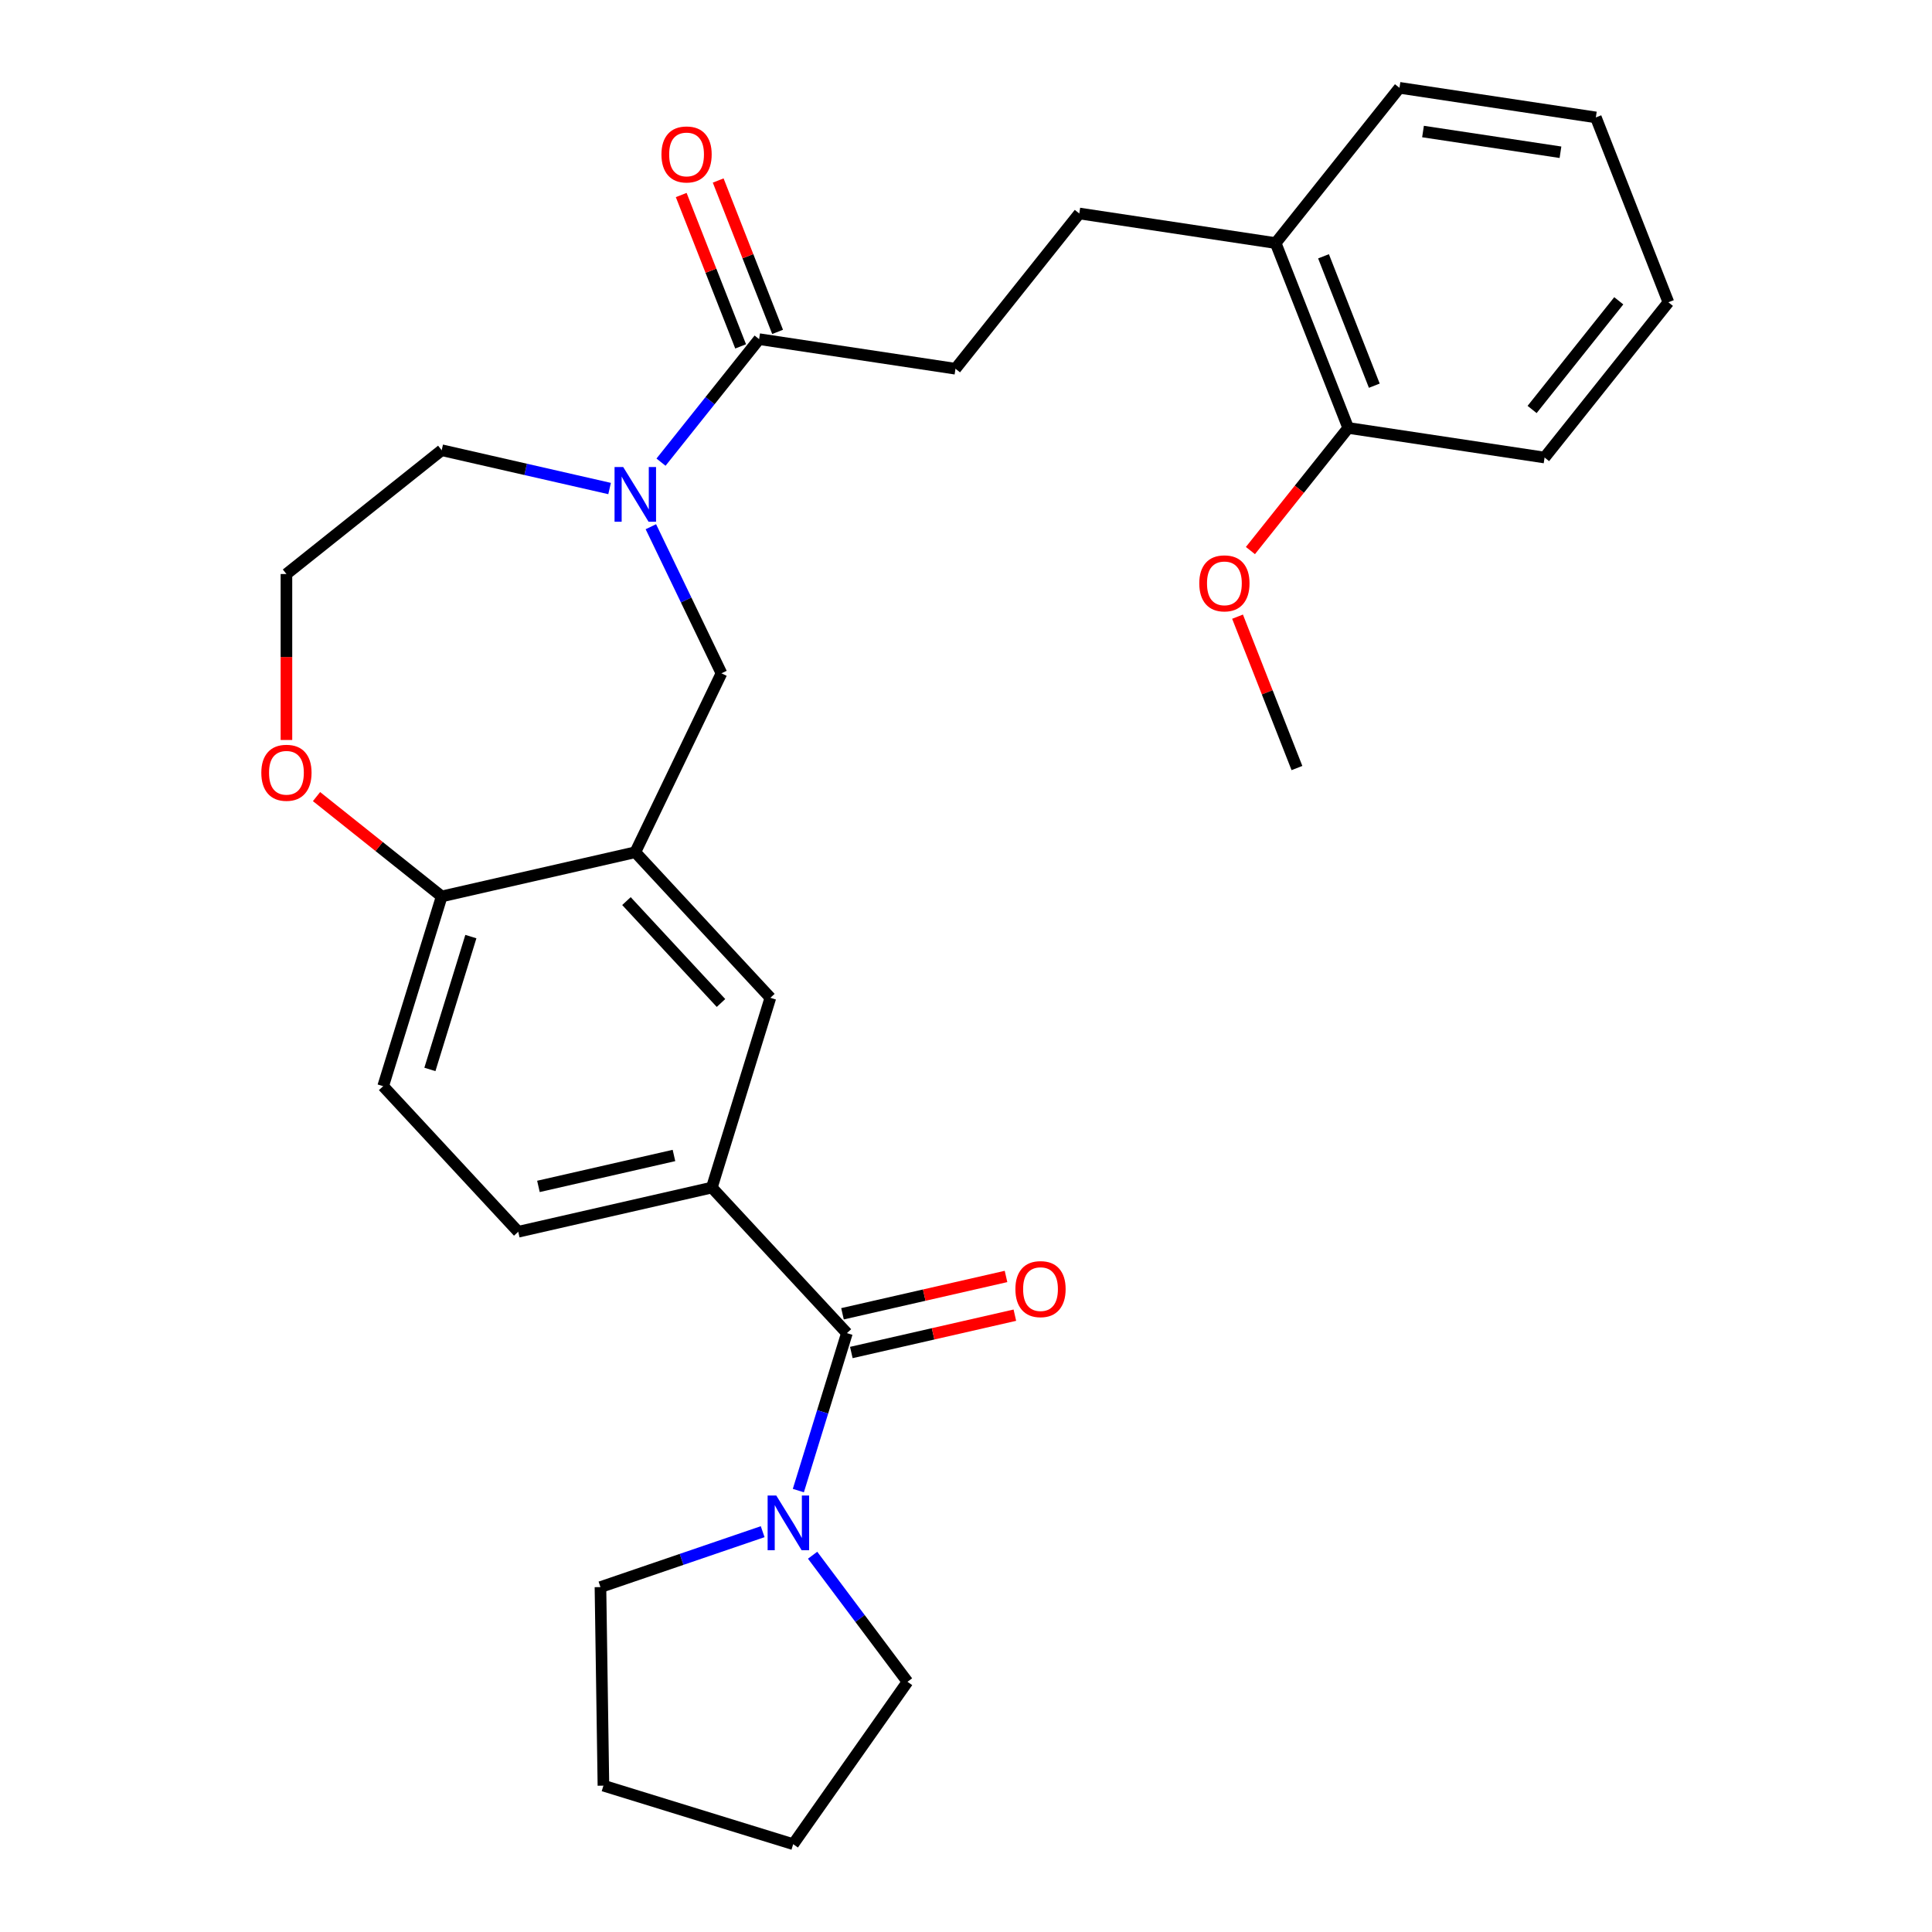 <?xml version='1.0' encoding='iso-8859-1'?>
<svg version='1.1' baseProfile='full'
              xmlns='http://www.w3.org/2000/svg'
                      xmlns:rdkit='http://www.rdkit.org/xml'
                      xmlns:xlink='http://www.w3.org/1999/xlink'
                  xml:space='preserve'
width='1000px' height='1000px' viewBox='0 0 1000 1000'>
<!-- END OF HEADER -->
<rect style='opacity:1.0;fill:#FFFFFF;stroke:none' width='1000' height='1000' x='0' y='0'> </rect>
<path class='bond-2' d='M 438.36,690.032 L 425.791,730.777' style='fill:none;fill-rule:evenodd;stroke:#000000;stroke-width:6px;stroke-linecap:butt;stroke-linejoin:miter;stroke-opacity:1' />
<path class='bond-2' d='M 425.791,730.777 L 413.223,771.522' style='fill:none;fill-rule:evenodd;stroke:#0000FF;stroke-width:6px;stroke-linecap:butt;stroke-linejoin:miter;stroke-opacity:1' />
<path class='bond-3' d='M 438.36,690.032 L 368.447,614.684' style='fill:none;fill-rule:evenodd;stroke:#000000;stroke-width:6px;stroke-linecap:butt;stroke-linejoin:miter;stroke-opacity:1' />
<path class='bond-8' d='M 440.647,700.053 L 482.967,690.393' style='fill:none;fill-rule:evenodd;stroke:#000000;stroke-width:6px;stroke-linecap:butt;stroke-linejoin:miter;stroke-opacity:1' />
<path class='bond-8' d='M 482.967,690.393 L 525.287,680.734' style='fill:none;fill-rule:evenodd;stroke:#FF0000;stroke-width:6px;stroke-linecap:butt;stroke-linejoin:miter;stroke-opacity:1' />
<path class='bond-8' d='M 436.072,680.011 L 478.392,670.352' style='fill:none;fill-rule:evenodd;stroke:#000000;stroke-width:6px;stroke-linecap:butt;stroke-linejoin:miter;stroke-opacity:1' />
<path class='bond-8' d='M 478.392,670.352 L 520.712,660.692' style='fill:none;fill-rule:evenodd;stroke:#FF0000;stroke-width:6px;stroke-linecap:butt;stroke-linejoin:miter;stroke-opacity:1' />
<path class='bond-0' d='M 336.888,272.631 L 355.158,310.569' style='fill:none;fill-rule:evenodd;stroke:#0000FF;stroke-width:6px;stroke-linecap:butt;stroke-linejoin:miter;stroke-opacity:1' />
<path class='bond-0' d='M 355.158,310.569 L 373.429,348.508' style='fill:none;fill-rule:evenodd;stroke:#000000;stroke-width:6px;stroke-linecap:butt;stroke-linejoin:miter;stroke-opacity:1' />
<path class='bond-4' d='M 342.141,239.211 L 367.529,207.375' style='fill:none;fill-rule:evenodd;stroke:#0000FF;stroke-width:6px;stroke-linecap:butt;stroke-linejoin:miter;stroke-opacity:1' />
<path class='bond-4' d='M 367.529,207.375 L 392.918,175.539' style='fill:none;fill-rule:evenodd;stroke:#000000;stroke-width:6px;stroke-linecap:butt;stroke-linejoin:miter;stroke-opacity:1' />
<path class='bond-17' d='M 315.522,252.863 L 272.072,242.946' style='fill:none;fill-rule:evenodd;stroke:#0000FF;stroke-width:6px;stroke-linecap:butt;stroke-linejoin:miter;stroke-opacity:1' />
<path class='bond-17' d='M 272.072,242.946 L 228.622,233.029' style='fill:none;fill-rule:evenodd;stroke:#000000;stroke-width:6px;stroke-linecap:butt;stroke-linejoin:miter;stroke-opacity:1' />
<path class='bond-1' d='M 328.831,441.116 L 398.744,516.464' style='fill:none;fill-rule:evenodd;stroke:#000000;stroke-width:6px;stroke-linecap:butt;stroke-linejoin:miter;stroke-opacity:1' />
<path class='bond-1' d='M 324.249,466.401 L 373.187,519.144' style='fill:none;fill-rule:evenodd;stroke:#000000;stroke-width:6px;stroke-linecap:butt;stroke-linejoin:miter;stroke-opacity:1' />
<path class='bond-5' d='M 328.831,441.116 L 373.429,348.508' style='fill:none;fill-rule:evenodd;stroke:#000000;stroke-width:6px;stroke-linecap:butt;stroke-linejoin:miter;stroke-opacity:1' />
<path class='bond-30' d='M 328.831,441.116 L 228.622,463.988' style='fill:none;fill-rule:evenodd;stroke:#000000;stroke-width:6px;stroke-linecap:butt;stroke-linejoin:miter;stroke-opacity:1' />
<path class='bond-20' d='M 420.604,804.982 L 445.16,837.738' style='fill:none;fill-rule:evenodd;stroke:#0000FF;stroke-width:6px;stroke-linecap:butt;stroke-linejoin:miter;stroke-opacity:1' />
<path class='bond-20' d='M 445.16,837.738 L 469.716,870.495' style='fill:none;fill-rule:evenodd;stroke:#000000;stroke-width:6px;stroke-linecap:butt;stroke-linejoin:miter;stroke-opacity:1' />
<path class='bond-21' d='M 394.753,792.798 L 352.773,807.136' style='fill:none;fill-rule:evenodd;stroke:#0000FF;stroke-width:6px;stroke-linecap:butt;stroke-linejoin:miter;stroke-opacity:1' />
<path class='bond-21' d='M 352.773,807.136 L 310.793,821.473' style='fill:none;fill-rule:evenodd;stroke:#000000;stroke-width:6px;stroke-linecap:butt;stroke-linejoin:miter;stroke-opacity:1' />
<path class='bond-6' d='M 368.447,614.684 L 398.744,516.464' style='fill:none;fill-rule:evenodd;stroke:#000000;stroke-width:6px;stroke-linecap:butt;stroke-linejoin:miter;stroke-opacity:1' />
<path class='bond-11' d='M 368.447,614.684 L 268.237,637.556' style='fill:none;fill-rule:evenodd;stroke:#000000;stroke-width:6px;stroke-linecap:butt;stroke-linejoin:miter;stroke-opacity:1' />
<path class='bond-11' d='M 348.841,598.073 L 278.694,614.083' style='fill:none;fill-rule:evenodd;stroke:#000000;stroke-width:6px;stroke-linecap:butt;stroke-linejoin:miter;stroke-opacity:1' />
<path class='bond-10' d='M 392.918,175.539 L 494.556,190.859' style='fill:none;fill-rule:evenodd;stroke:#000000;stroke-width:6px;stroke-linecap:butt;stroke-linejoin:miter;stroke-opacity:1' />
<path class='bond-12' d='M 402.486,171.784 L 387.11,132.608' style='fill:none;fill-rule:evenodd;stroke:#000000;stroke-width:6px;stroke-linecap:butt;stroke-linejoin:miter;stroke-opacity:1' />
<path class='bond-12' d='M 387.11,132.608 L 371.735,93.432' style='fill:none;fill-rule:evenodd;stroke:#FF0000;stroke-width:6px;stroke-linecap:butt;stroke-linejoin:miter;stroke-opacity:1' />
<path class='bond-12' d='M 383.35,179.294 L 367.974,140.118' style='fill:none;fill-rule:evenodd;stroke:#000000;stroke-width:6px;stroke-linecap:butt;stroke-linejoin:miter;stroke-opacity:1' />
<path class='bond-12' d='M 367.974,140.118 L 352.599,100.943' style='fill:none;fill-rule:evenodd;stroke:#FF0000;stroke-width:6px;stroke-linecap:butt;stroke-linejoin:miter;stroke-opacity:1' />
<path class='bond-7' d='M 228.622,463.988 L 198.325,562.208' style='fill:none;fill-rule:evenodd;stroke:#000000;stroke-width:6px;stroke-linecap:butt;stroke-linejoin:miter;stroke-opacity:1' />
<path class='bond-7' d='M 243.721,484.78 L 222.513,553.535' style='fill:none;fill-rule:evenodd;stroke:#000000;stroke-width:6px;stroke-linecap:butt;stroke-linejoin:miter;stroke-opacity:1' />
<path class='bond-9' d='M 228.622,463.988 L 196.226,438.153' style='fill:none;fill-rule:evenodd;stroke:#000000;stroke-width:6px;stroke-linecap:butt;stroke-linejoin:miter;stroke-opacity:1' />
<path class='bond-9' d='M 196.226,438.153 L 163.83,412.318' style='fill:none;fill-rule:evenodd;stroke:#FF0000;stroke-width:6px;stroke-linecap:butt;stroke-linejoin:miter;stroke-opacity:1' />
<path class='bond-18' d='M 148.26,383.012 L 148.26,340.064' style='fill:none;fill-rule:evenodd;stroke:#FF0000;stroke-width:6px;stroke-linecap:butt;stroke-linejoin:miter;stroke-opacity:1' />
<path class='bond-18' d='M 148.26,340.064 L 148.26,297.115' style='fill:none;fill-rule:evenodd;stroke:#000000;stroke-width:6px;stroke-linecap:butt;stroke-linejoin:miter;stroke-opacity:1' />
<path class='bond-15' d='M 494.556,190.859 L 558.643,110.497' style='fill:none;fill-rule:evenodd;stroke:#000000;stroke-width:6px;stroke-linecap:butt;stroke-linejoin:miter;stroke-opacity:1' />
<path class='bond-14' d='M 268.237,637.556 L 198.325,562.208' style='fill:none;fill-rule:evenodd;stroke:#000000;stroke-width:6px;stroke-linecap:butt;stroke-linejoin:miter;stroke-opacity:1' />
<path class='bond-13' d='M 660.281,125.816 L 558.643,110.497' style='fill:none;fill-rule:evenodd;stroke:#000000;stroke-width:6px;stroke-linecap:butt;stroke-linejoin:miter;stroke-opacity:1' />
<path class='bond-16' d='M 660.281,125.816 L 697.833,221.498' style='fill:none;fill-rule:evenodd;stroke:#000000;stroke-width:6px;stroke-linecap:butt;stroke-linejoin:miter;stroke-opacity:1' />
<path class='bond-16' d='M 685.05,132.658 L 711.337,199.635' style='fill:none;fill-rule:evenodd;stroke:#000000;stroke-width:6px;stroke-linecap:butt;stroke-linejoin:miter;stroke-opacity:1' />
<path class='bond-22' d='M 660.281,125.816 L 724.368,45.455' style='fill:none;fill-rule:evenodd;stroke:#000000;stroke-width:6px;stroke-linecap:butt;stroke-linejoin:miter;stroke-opacity:1' />
<path class='bond-19' d='M 697.833,221.498 L 672.525,253.234' style='fill:none;fill-rule:evenodd;stroke:#000000;stroke-width:6px;stroke-linecap:butt;stroke-linejoin:miter;stroke-opacity:1' />
<path class='bond-19' d='M 672.525,253.234 L 647.216,284.97' style='fill:none;fill-rule:evenodd;stroke:#FF0000;stroke-width:6px;stroke-linecap:butt;stroke-linejoin:miter;stroke-opacity:1' />
<path class='bond-23' d='M 697.833,221.498 L 799.472,236.817' style='fill:none;fill-rule:evenodd;stroke:#000000;stroke-width:6px;stroke-linecap:butt;stroke-linejoin:miter;stroke-opacity:1' />
<path class='bond-31' d='M 228.622,233.029 L 148.26,297.115' style='fill:none;fill-rule:evenodd;stroke:#000000;stroke-width:6px;stroke-linecap:butt;stroke-linejoin:miter;stroke-opacity:1' />
<path class='bond-24' d='M 640.548,319.189 L 655.924,358.365' style='fill:none;fill-rule:evenodd;stroke:#FF0000;stroke-width:6px;stroke-linecap:butt;stroke-linejoin:miter;stroke-opacity:1' />
<path class='bond-24' d='M 655.924,358.365 L 671.299,397.541' style='fill:none;fill-rule:evenodd;stroke:#000000;stroke-width:6px;stroke-linecap:butt;stroke-linejoin:miter;stroke-opacity:1' />
<path class='bond-25' d='M 469.716,870.495 L 410.551,954.545' style='fill:none;fill-rule:evenodd;stroke:#000000;stroke-width:6px;stroke-linecap:butt;stroke-linejoin:miter;stroke-opacity:1' />
<path class='bond-26' d='M 310.793,821.473 L 312.331,924.249' style='fill:none;fill-rule:evenodd;stroke:#000000;stroke-width:6px;stroke-linecap:butt;stroke-linejoin:miter;stroke-opacity:1' />
<path class='bond-27' d='M 724.368,45.455 L 826.006,60.774' style='fill:none;fill-rule:evenodd;stroke:#000000;stroke-width:6px;stroke-linecap:butt;stroke-linejoin:miter;stroke-opacity:1' />
<path class='bond-27' d='M 736.549,68.08 L 807.696,78.804' style='fill:none;fill-rule:evenodd;stroke:#000000;stroke-width:6px;stroke-linecap:butt;stroke-linejoin:miter;stroke-opacity:1' />
<path class='bond-32' d='M 799.472,236.817 L 863.558,156.455' style='fill:none;fill-rule:evenodd;stroke:#000000;stroke-width:6px;stroke-linecap:butt;stroke-linejoin:miter;stroke-opacity:1' />
<path class='bond-32' d='M 793.012,211.946 L 837.873,155.692' style='fill:none;fill-rule:evenodd;stroke:#000000;stroke-width:6px;stroke-linecap:butt;stroke-linejoin:miter;stroke-opacity:1' />
<path class='bond-29' d='M 410.551,954.545 L 312.331,924.249' style='fill:none;fill-rule:evenodd;stroke:#000000;stroke-width:6px;stroke-linecap:butt;stroke-linejoin:miter;stroke-opacity:1' />
<path class='bond-28' d='M 826.006,60.774 L 863.558,156.455' style='fill:none;fill-rule:evenodd;stroke:#000000;stroke-width:6px;stroke-linecap:butt;stroke-linejoin:miter;stroke-opacity:1' />
<path  class='atom-1' d='M 322.571 241.741
L 331.851 256.741
Q 332.771 258.221, 334.251 260.901
Q 335.731 263.581, 335.811 263.741
L 335.811 241.741
L 339.571 241.741
L 339.571 270.061
L 335.691 270.061
L 325.731 253.661
Q 324.571 251.741, 323.331 249.541
Q 322.131 247.341, 321.771 246.661
L 321.771 270.061
L 318.091 270.061
L 318.091 241.741
L 322.571 241.741
' fill='#0000FF'/>
<path  class='atom-3' d='M 401.803 774.092
L 411.083 789.092
Q 412.003 790.572, 413.483 793.252
Q 414.963 795.932, 415.043 796.092
L 415.043 774.092
L 418.803 774.092
L 418.803 802.412
L 414.923 802.412
L 404.963 786.012
Q 403.803 784.092, 402.563 781.892
Q 401.363 779.692, 401.003 779.012
L 401.003 802.412
L 397.323 802.412
L 397.323 774.092
L 401.803 774.092
' fill='#0000FF'/>
<path  class='atom-9' d='M 525.569 667.24
Q 525.569 660.44, 528.929 656.64
Q 532.289 652.84, 538.569 652.84
Q 544.849 652.84, 548.209 656.64
Q 551.569 660.44, 551.569 667.24
Q 551.569 674.12, 548.169 678.04
Q 544.769 681.92, 538.569 681.92
Q 532.329 681.92, 528.929 678.04
Q 525.569 674.16, 525.569 667.24
M 538.569 678.72
Q 542.889 678.72, 545.209 675.84
Q 547.569 672.92, 547.569 667.24
Q 547.569 661.68, 545.209 658.88
Q 542.889 656.04, 538.569 656.04
Q 534.249 656.04, 531.889 658.84
Q 529.569 661.64, 529.569 667.24
Q 529.569 672.96, 531.889 675.84
Q 534.249 678.72, 538.569 678.72
' fill='#FF0000'/>
<path  class='atom-10' d='M 135.26 399.982
Q 135.26 393.182, 138.62 389.382
Q 141.98 385.582, 148.26 385.582
Q 154.54 385.582, 157.9 389.382
Q 161.26 393.182, 161.26 399.982
Q 161.26 406.862, 157.86 410.782
Q 154.46 414.662, 148.26 414.662
Q 142.02 414.662, 138.62 410.782
Q 135.26 406.902, 135.26 399.982
M 148.26 411.462
Q 152.58 411.462, 154.9 408.582
Q 157.26 405.662, 157.26 399.982
Q 157.26 394.422, 154.9 391.622
Q 152.58 388.782, 148.26 388.782
Q 143.94 388.782, 141.58 391.582
Q 139.26 394.382, 139.26 399.982
Q 139.26 405.702, 141.58 408.582
Q 143.94 411.462, 148.26 411.462
' fill='#FF0000'/>
<path  class='atom-13' d='M 342.365 79.938
Q 342.365 73.138, 345.725 69.338
Q 349.085 65.538, 355.365 65.538
Q 361.645 65.538, 365.005 69.338
Q 368.365 73.138, 368.365 79.938
Q 368.365 86.818, 364.965 90.738
Q 361.565 94.618, 355.365 94.618
Q 349.125 94.618, 345.725 90.738
Q 342.365 86.858, 342.365 79.938
M 355.365 91.418
Q 359.685 91.418, 362.005 88.538
Q 364.365 85.618, 364.365 79.938
Q 364.365 74.378, 362.005 71.578
Q 359.685 68.738, 355.365 68.738
Q 351.045 68.738, 348.685 71.538
Q 346.365 74.338, 346.365 79.938
Q 346.365 85.658, 348.685 88.538
Q 351.045 91.418, 355.365 91.418
' fill='#FF0000'/>
<path  class='atom-20' d='M 620.747 301.939
Q 620.747 295.139, 624.107 291.339
Q 627.467 287.539, 633.747 287.539
Q 640.027 287.539, 643.387 291.339
Q 646.747 295.139, 646.747 301.939
Q 646.747 308.819, 643.347 312.739
Q 639.947 316.619, 633.747 316.619
Q 627.507 316.619, 624.107 312.739
Q 620.747 308.859, 620.747 301.939
M 633.747 313.419
Q 638.067 313.419, 640.387 310.539
Q 642.747 307.619, 642.747 301.939
Q 642.747 296.379, 640.387 293.579
Q 638.067 290.739, 633.747 290.739
Q 629.427 290.739, 627.067 293.539
Q 624.747 296.339, 624.747 301.939
Q 624.747 307.659, 627.067 310.539
Q 629.427 313.419, 633.747 313.419
' fill='#FF0000'/>
</svg>
